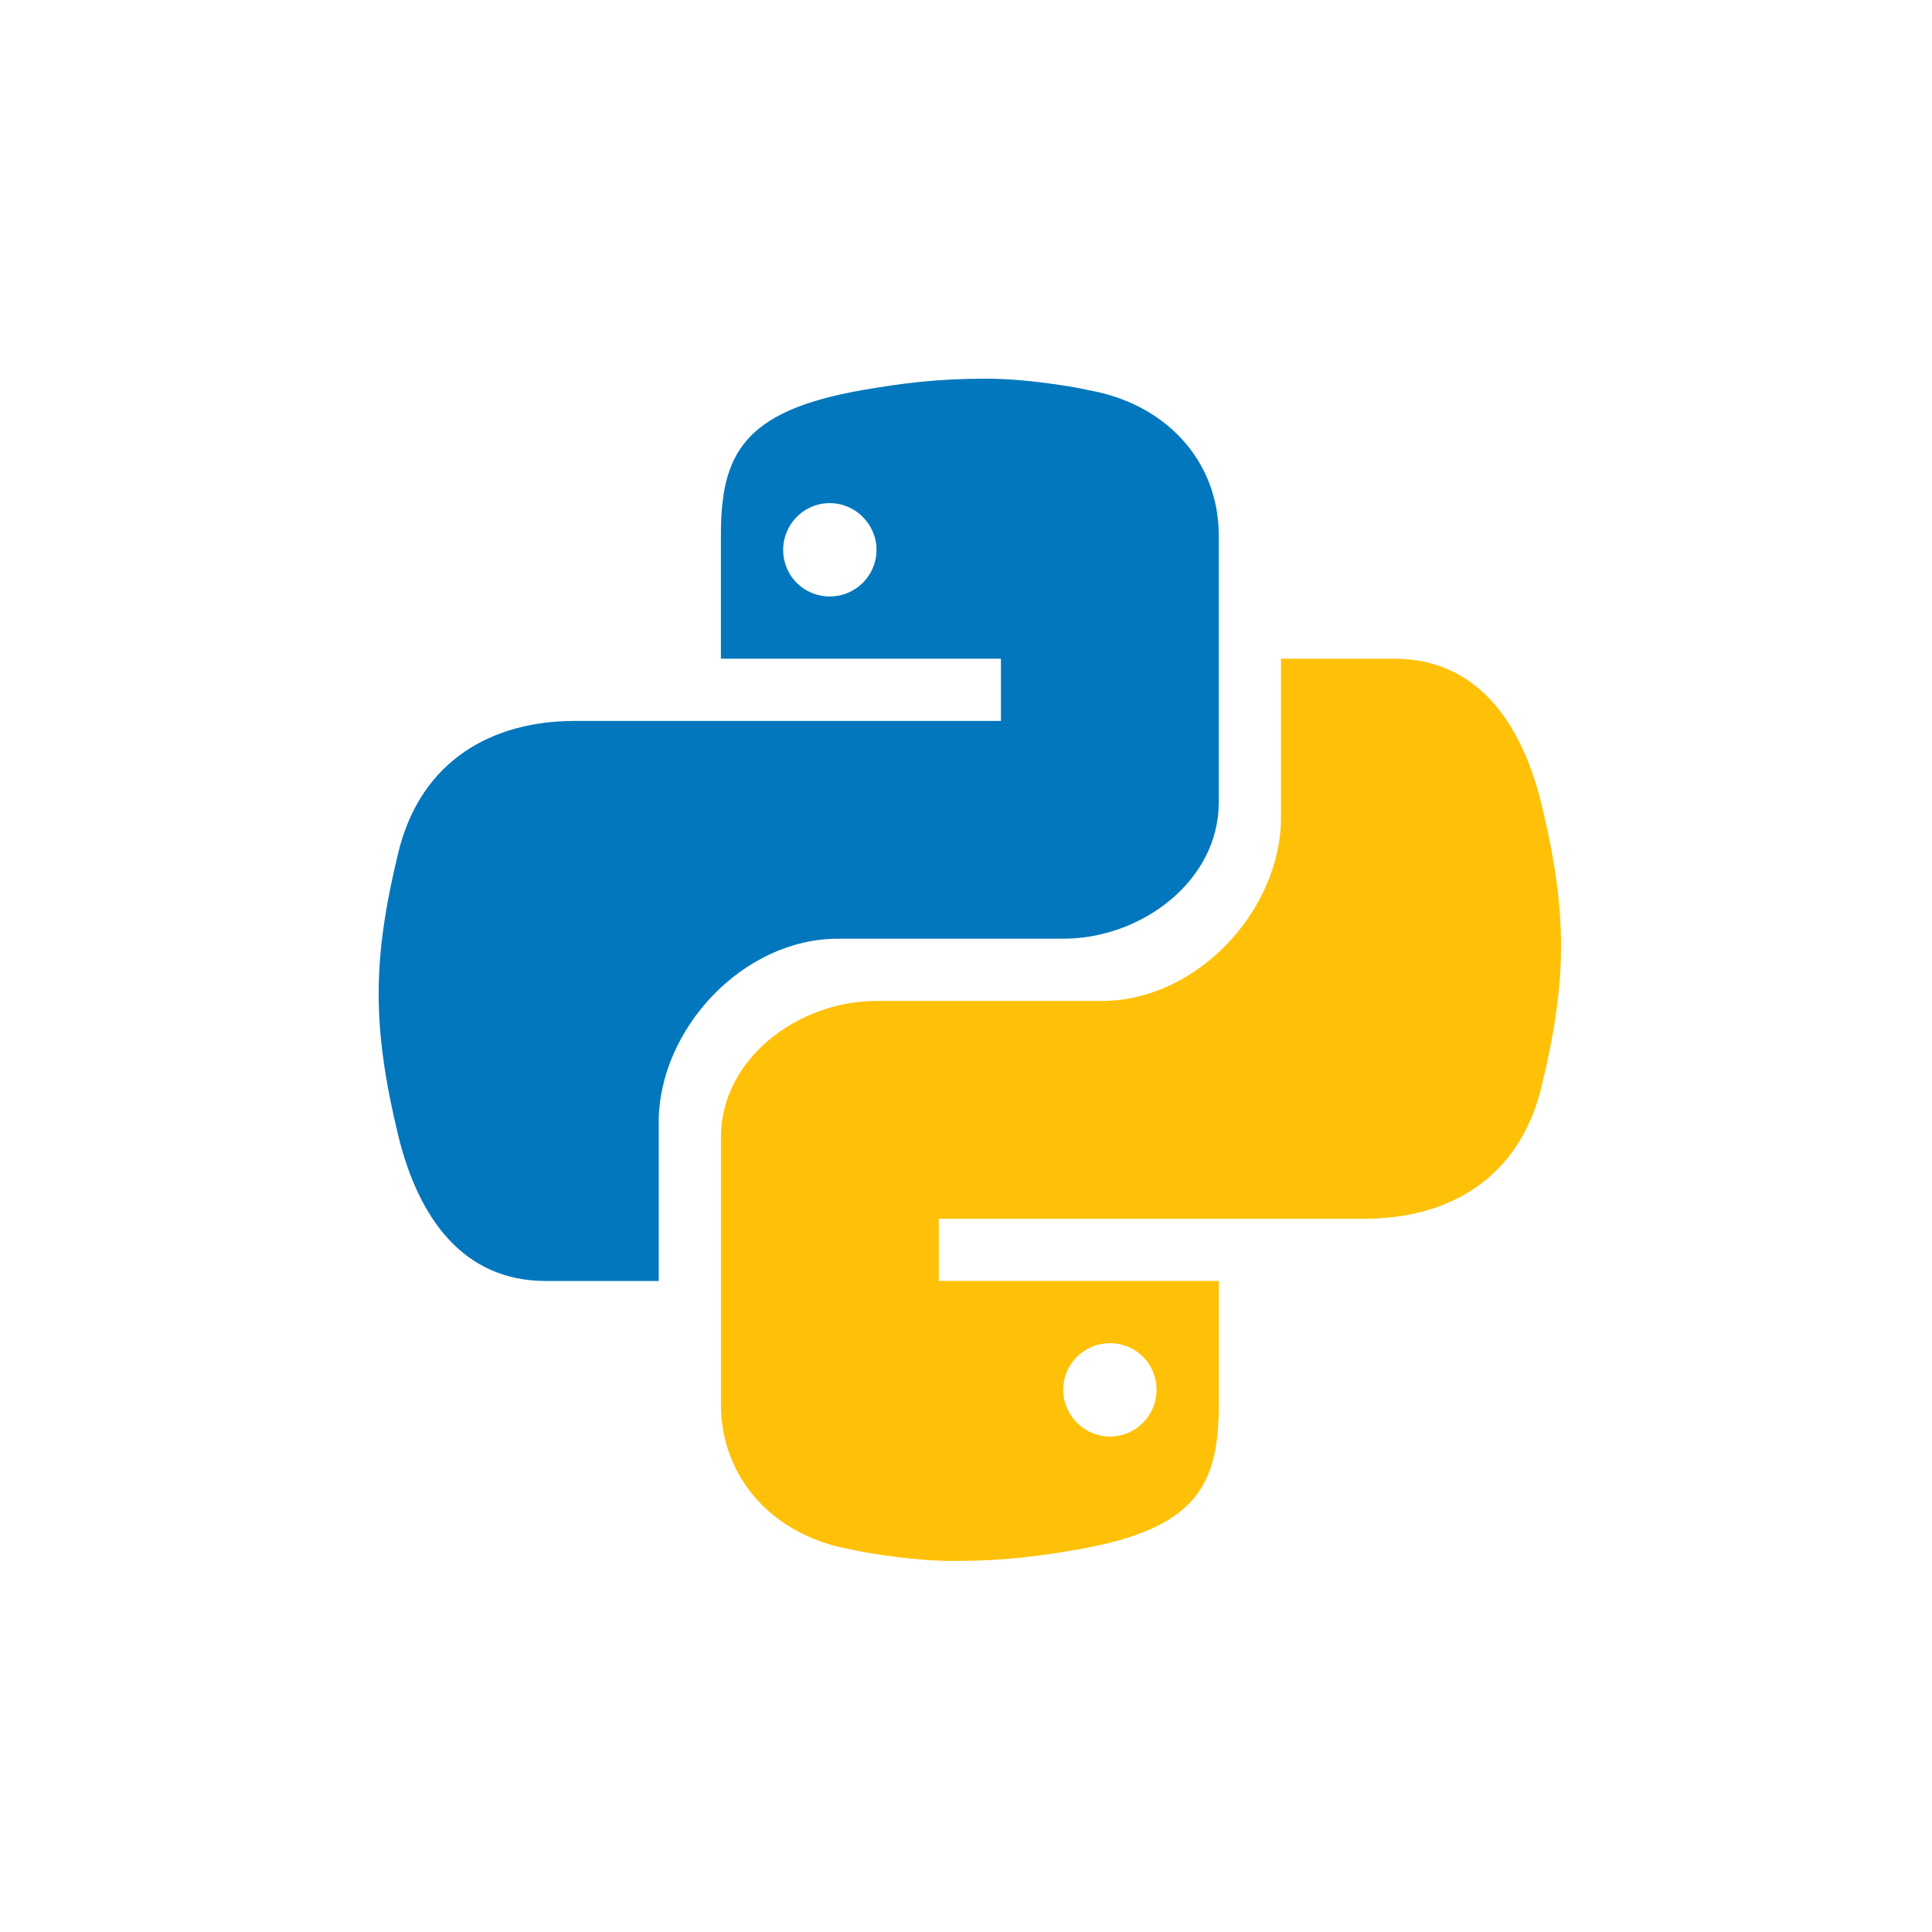 <svg width="250" height="250" viewBox="0 0 250 250" fill="none" xmlns="http://www.w3.org/2000/svg">
<path d="M127.446 49C121.186 49.02 116.846 49.572 111.6 50.478C96.107 53.175 93.285 58.84 93.285 69.28V85.235H129.52V93.287H91.908H74.394C63.782 93.287 54.493 98.288 51.55 110.273C48.225 124.031 48.076 132.646 51.55 147.012C54.187 157.725 59.997 165.757 70.614 165.757H85.237V145.208C85.237 133.266 96.051 121.47 108.443 121.47H137.576C147.734 121.47 157.706 113.973 157.706 103.848V69.28C157.706 59.46 150.624 52.117 140.724 50.47C140.97 50.446 133.655 48.976 127.446 49ZM107.38 65.105C110.686 65.105 113.419 67.83 113.419 71.152C113.419 74.506 110.686 77.183 107.38 77.183C104.01 77.183 101.341 74.51 101.341 71.152C101.341 67.842 104.01 65.105 107.38 65.105Z" fill="#0277BD"/>
<path d="M123.549 201.991C129.81 201.971 134.15 201.419 139.396 200.514C154.888 197.816 157.711 192.151 157.711 181.712V165.756H121.476V157.704H159.092H176.605C187.218 157.704 196.506 152.704 199.449 140.718C202.775 126.961 202.924 118.345 199.449 103.98C196.808 93.266 190.998 85.234 180.382 85.234H165.759V105.784C165.759 117.725 154.945 129.521 142.552 129.521H113.42C103.262 129.521 93.289 137.018 93.289 147.144V181.712C93.289 191.531 100.371 198.875 110.271 200.522C110.026 200.546 117.341 202.015 123.549 201.991ZM143.619 185.887C140.314 185.887 137.58 183.161 137.58 179.84C137.58 176.486 140.314 173.808 143.619 173.808C146.989 173.808 149.658 176.482 149.658 179.84C149.658 183.149 146.985 185.887 143.619 185.887Z" fill="#FFC107"/>
</svg>
